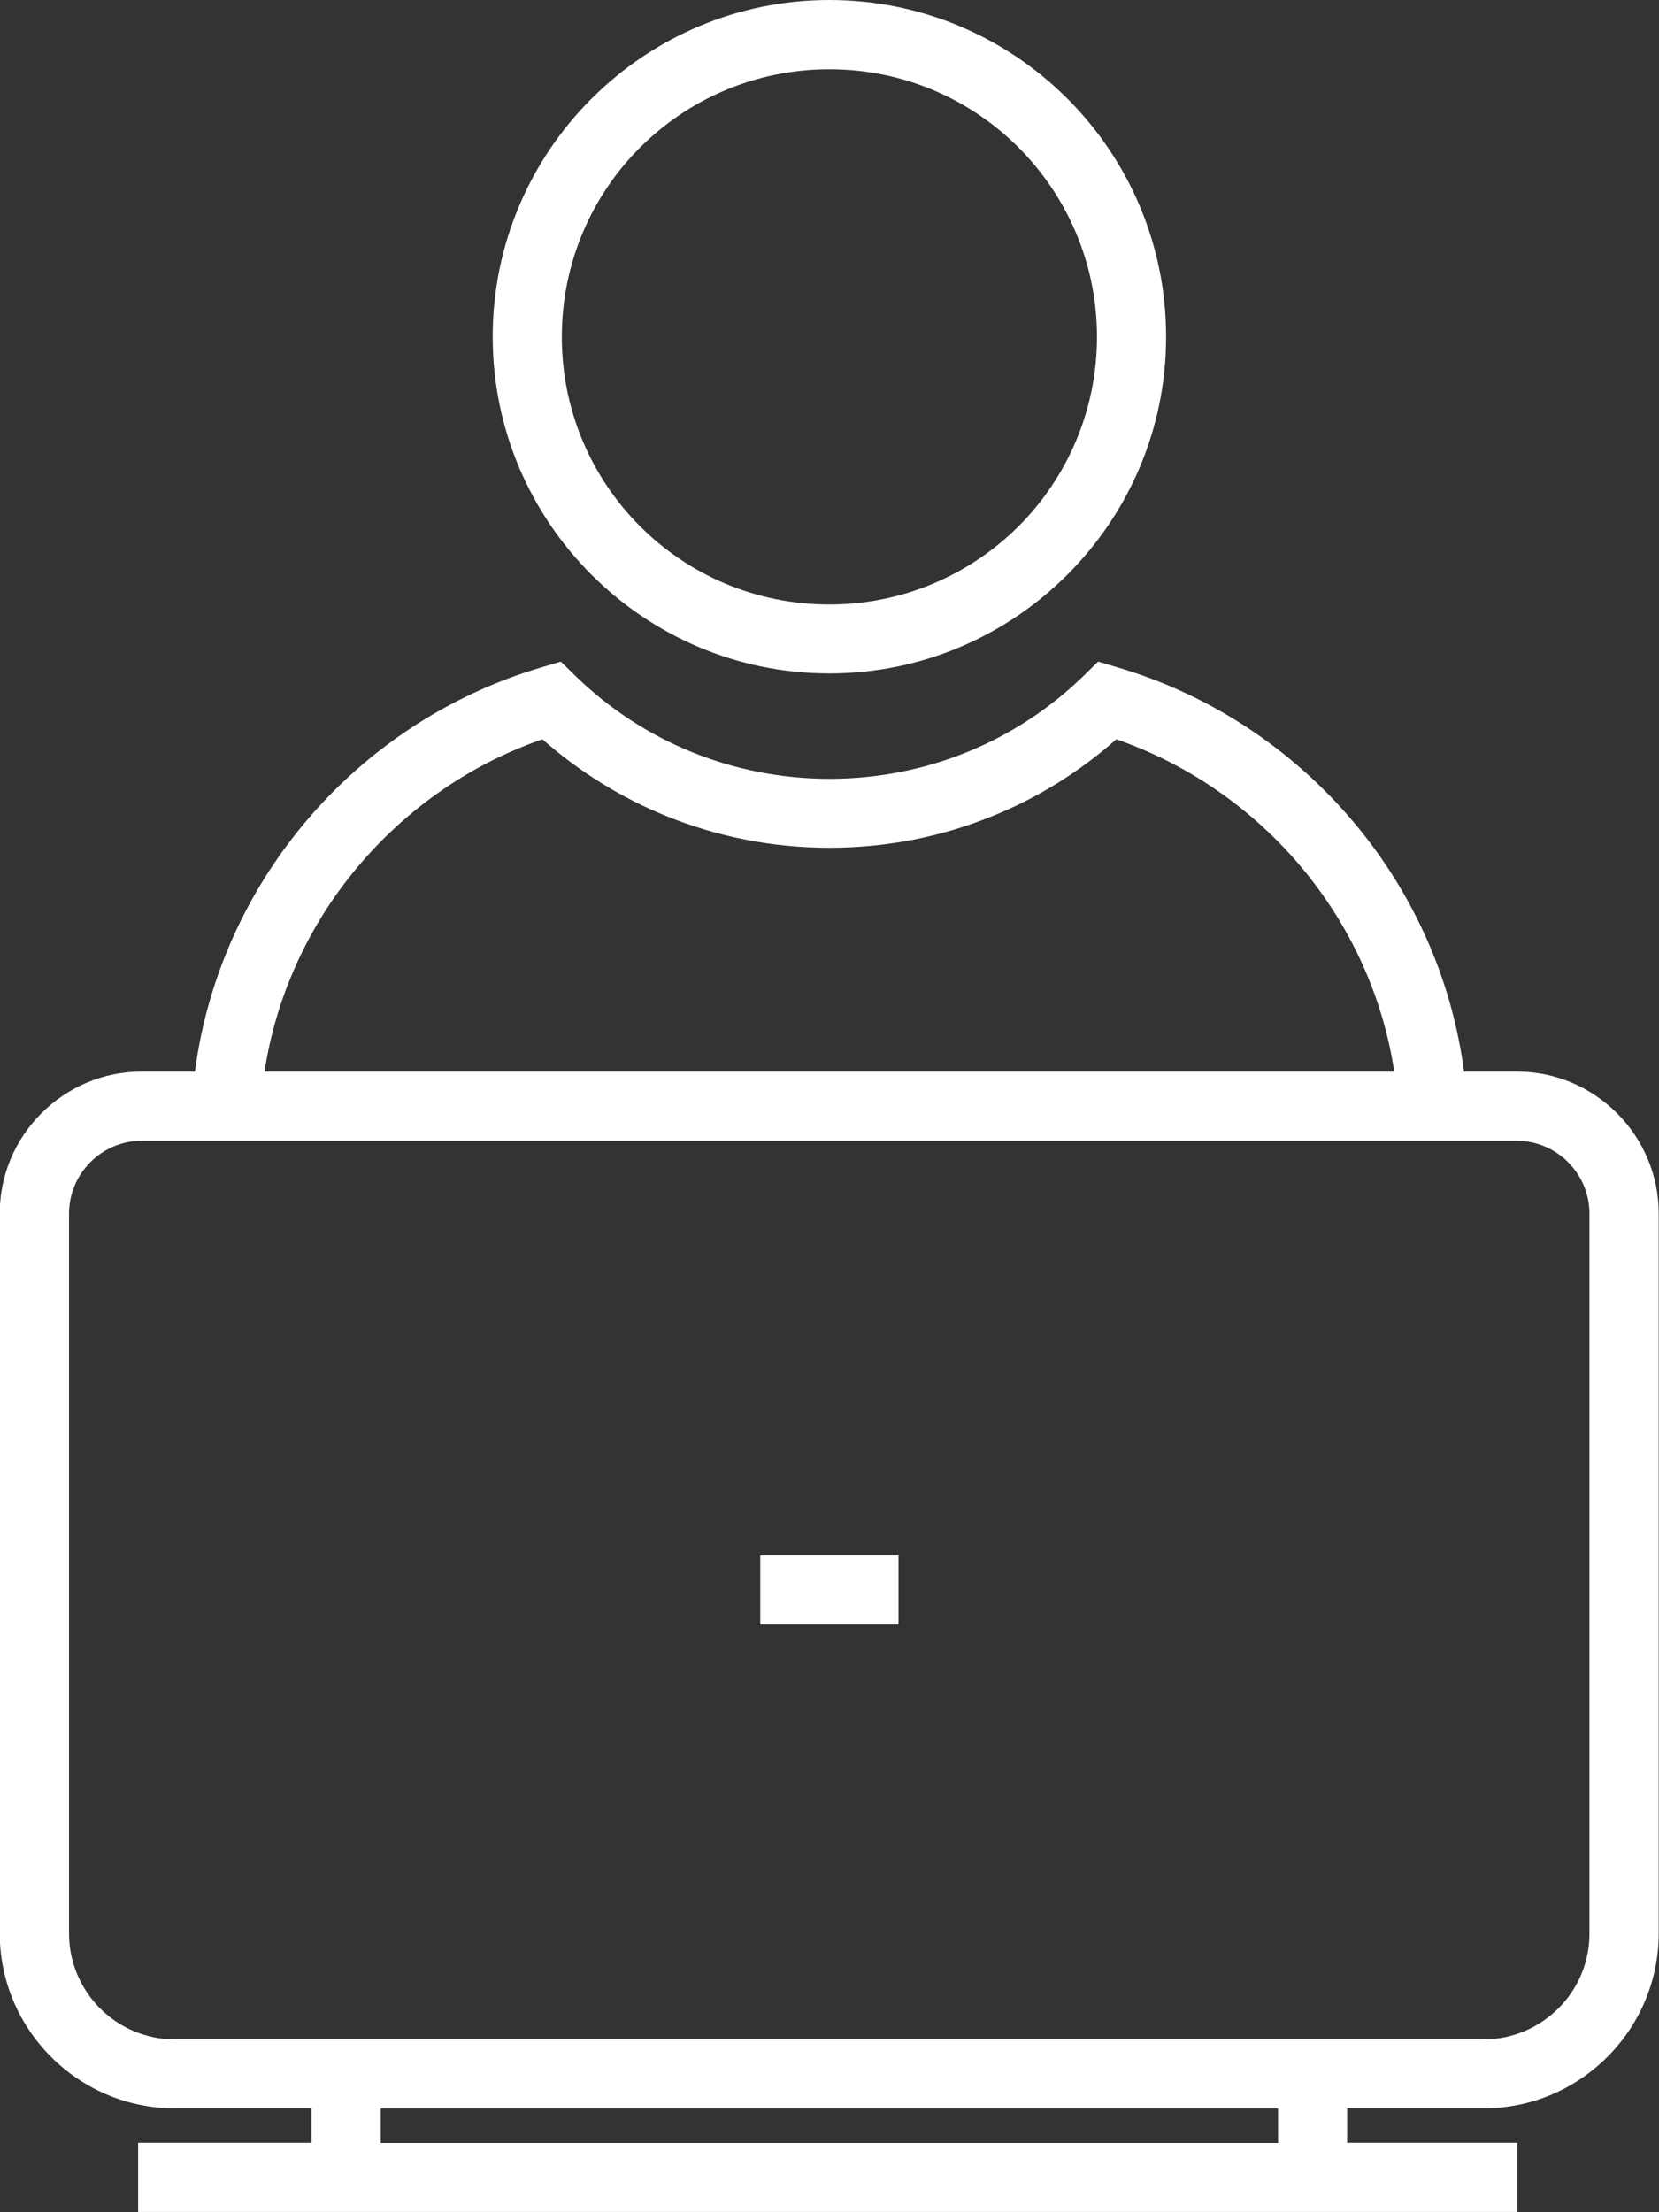 <?xml version="1.0" encoding="UTF-8"?> <svg xmlns="http://www.w3.org/2000/svg" width="48" height="64" viewBox="0 0 48 64" fill="none"><rect x="0" y="0" width="48" height="64" fill="#333333" stroke="none"/><g clip-path="url(#clip0_4082_102)"><path d="M5.64 31.001C5.981 28.398 7.045 26.009 8.618 24.047C10.403 21.815 12.859 20.134 15.666 19.307L16.227 19.141L16.645 19.55C17.609 20.49 18.758 21.25 20.031 21.763C21.252 22.257 22.596 22.532 24.002 22.532C25.408 22.532 26.747 22.257 27.968 21.763C29.241 21.25 30.39 20.49 31.354 19.55L31.772 19.141L32.333 19.307C35.144 20.134 37.595 21.82 39.381 24.047C40.953 26.009 42.017 28.398 42.359 31.001H43.889C45.014 31.001 46.045 31.462 46.786 32.207C47.532 32.953 47.992 33.979 47.992 35.105V55.932C47.992 57.324 47.422 58.592 46.505 59.508C45.589 60.425 44.321 60.995 42.929 60.995H38.977V61.992H43.898V63.992H3.996V61.992H9.012V60.995H5.055C3.664 60.995 2.396 60.425 1.479 59.508C0.562 58.592 -0.008 57.324 -0.008 55.932V35.105C-0.008 33.979 0.453 32.948 1.199 32.207C1.944 31.462 2.97 31.001 4.096 31.001H5.625H5.64ZM21.997 44.998H25.997V46.998H21.997V44.998ZM36.978 61H11.016V61.997H36.978V61ZM40.34 31.001C40.013 28.868 39.12 26.912 37.823 25.297C36.398 23.52 34.489 22.148 32.299 21.388C31.245 22.319 30.034 23.079 28.713 23.61C27.255 24.204 25.659 24.527 23.997 24.527C22.33 24.527 20.739 24.2 19.28 23.61C17.96 23.074 16.749 22.319 15.694 21.388C13.505 22.143 11.596 23.52 10.171 25.297C8.874 26.912 7.981 28.868 7.653 31.001H40.345H40.34ZM43.884 33.001H4.11C3.526 33.001 2.999 33.238 2.619 33.618L2.614 33.623C2.234 34.003 1.997 34.53 1.997 35.114V55.941C1.997 56.782 2.343 57.547 2.894 58.102C3.45 58.658 4.215 59 5.055 59H42.929C43.77 59 44.534 58.654 45.09 58.102C45.646 57.547 45.988 56.782 45.988 55.941V35.114C45.988 34.53 45.75 34.003 45.37 33.623L45.366 33.618C44.986 33.238 44.458 33.001 43.874 33.001H43.884ZM23.997 0C26.685 0 29.122 1.092 30.884 2.855C32.646 4.617 33.739 7.053 33.739 9.742C33.739 12.43 32.646 14.862 30.884 16.624L30.879 16.628C29.117 18.391 26.68 19.483 23.997 19.483C21.313 19.483 18.877 18.391 17.115 16.628L17.11 16.624C15.348 14.862 14.255 12.425 14.255 9.742C14.255 7.058 15.348 4.621 17.11 2.859L17.115 2.855C18.877 1.092 21.313 0 23.997 0ZM29.473 4.27C28.072 2.869 26.139 2.004 23.997 2.004C21.855 2.004 19.922 2.869 18.521 4.265L18.516 4.27C17.119 5.666 16.255 7.604 16.255 9.746C16.255 11.888 17.119 13.822 18.516 15.223L18.521 15.227C19.917 16.624 21.855 17.488 23.997 17.488C26.134 17.488 28.072 16.619 29.473 15.223C30.87 13.822 31.739 11.884 31.739 9.746C31.739 7.609 30.87 5.671 29.473 4.27Z" fill="white"></path></g><defs><clipPath id="clip0_4082_102"><rect width="48" height="64" fill="white"></rect></clipPath></defs></svg> 